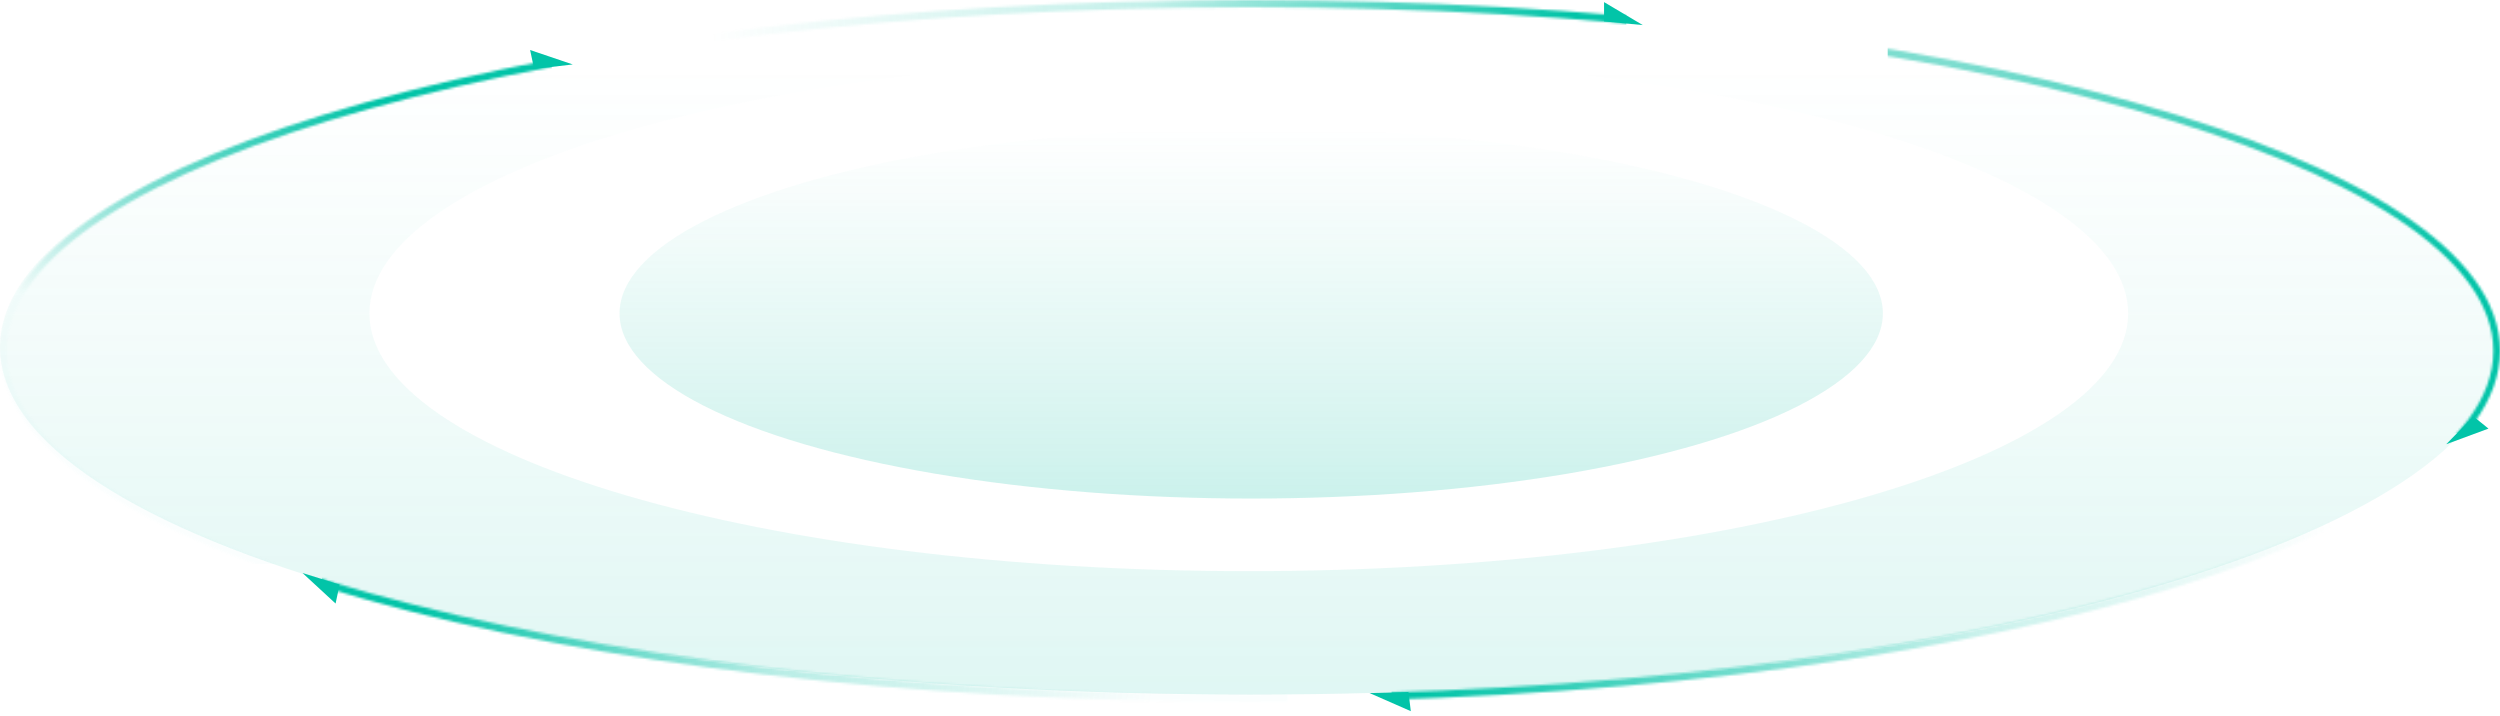 <svg width="1033" height="296" viewBox="0 0 1033 296" xmlns="http://www.w3.org/2000/svg" xmlns:xlink="http://www.w3.org/1999/xlink"><defs><linearGradient x1="50%" y1="9.508%" x2="50%" y2="100%" id="linearGradient-1"><stop stop-color="#33C7B1" stop-opacity="0" offset="0%"/><stop stop-color="#00BCA1" stop-opacity=".299" offset="100%"/></linearGradient><linearGradient x1="100%" y1="30.904%" x2="3.852%" y2="46.811%" id="linearGradient-4"><stop stop-color="#00BCA1" stop-opacity="0" offset="0%"/><stop stop-color="#01BFA4" stop-opacity=".206" offset="39.601%"/><stop stop-color="#02C4A8" offset="100%"/></linearGradient><linearGradient x1="5.68%" y1="42.205%" x2="64.74%" y2="62.064%" id="linearGradient-5"><stop stop-color="#00BCA1" stop-opacity=".51" offset="0%"/><stop stop-color="#02C4A8" offset="100%"/></linearGradient><linearGradient x1="4.567%" y1="66.354%" x2="93.754%" y2="61.01%" id="linearGradient-6"><stop stop-color="#00BCA1" stop-opacity="0" offset="0%"/><stop stop-color="#01BFA4" stop-opacity=".233" offset="50.761%"/><stop stop-color="#02C4A8" offset="100%"/></linearGradient><linearGradient x1="63.711%" y1="74.475%" x2="88.843%" y2="39.165%" id="linearGradient-7"><stop stop-color="#00BCA1" stop-opacity=".017" offset="0%"/><stop stop-color="#01BFA4" stop-opacity=".548" offset="50.761%"/><stop stop-color="#02C4A8" offset="100%"/></linearGradient><linearGradient x1="85.285%" y1="47.392%" x2="9.082%" y2="38.462%" id="linearGradient-8"><stop stop-color="#00BCA1" stop-opacity=".017" offset="0%"/><stop stop-color="#01BFA4" stop-opacity=".277" offset="50.761%"/><stop stop-color="#02C4A8" offset="100%"/></linearGradient><linearGradient x1="50%" y1="0%" x2="50%" y2="140.035%" id="linearGradient-9"><stop stop-color="#33C7B1" stop-opacity="0" offset="0%"/><stop stop-color="#00BCA1" stop-opacity=".299" offset="100%"/></linearGradient><path d="M516.5 0C231.108 0 0 64.381 0 145s231.108 145 516.5 145S1033 225.619 1033 145 801.892 0 516.5 0zm0 3c283.594 0 513.74 64.113 513.74 142S800.094 287 516.5 287C232.906 287 2.76 222.887 2.76 145S232.906 3 516.5 3z" id="path-2"/></defs><g id="设计稿" stroke="none" stroke-width="1" fill="none" fill-rule="evenodd"><g id="月狐研究院（大于1024）备份" transform="translate(-444 -2115)"><g id="编组-2" transform="translate(444 2115)"><path d="M516.5 0C801.755 0 1033 64.247 1033 143.5S801.755 287 516.5 287 0 222.753 0 143.5 231.245 0 516.5 0zm-.5 23c-200.674 0-363.353 47.682-363.353 106.5S315.326 236 516 236s363.353-47.682 363.353-106.5S716.674 23 516 23z" id="形状结合" fill="url(#linearGradient-1)" opacity=".413"/><g id="编组-3" transform="translate(123.014 .866)" fill="#02C4A8"><path id="路径-70" d="M539.778 0v8l16 1.5z"/><path id="路径-70备份" transform="rotate(-12 104.836 22.781)" d="M96.836 18.031v8l16 1.5z"/><path id="路径-70备份-2" transform="rotate(-168 8.813 242.205)" d="M.813 237.455v8l16 1.5z"/><path id="路径-70备份-3" transform="rotate(173 451.416 289.25)" d="M443.416 284.5v8l16 1.5z"/><path id="路径-70备份-4" transform="rotate(129 896.494 179.462)" d="M888.494 174.712v8l16 1.5z"/></g><g id="矩形"><mask id="mask-3" fill="#fff"><use xlink:href="#path-2"/></mask><use id="蒙版" fill-opacity="0" fill="#00BCA1" fill-rule="nonzero" xlink:href="#path-2"/><path fill="url(#linearGradient-4)" mask="url(#mask-3)" d="M575 169h399v286H575z"/><path id="矩形备份" fill="url(#linearGradient-5)" mask="url(#mask-3)" d="M780-75h399v254H780z"/><path id="矩形备份-2" fill="url(#linearGradient-6)" mask="url(#mask-3)" d="M273-196h399V90H273z"/><path id="矩形备份-3" fill="url(#linearGradient-7)" mask="url(#mask-3)" d="M-171-53h399v286h-399z"/><path id="矩形备份-4" fill="url(#linearGradient-8)" mask="url(#mask-3)" d="M133 169h399v286H133z"/></g><ellipse id="椭圆形" fill="url(#linearGradient-9)" cx="517" cy="129.5" rx="261" ry="76.5"/></g></g></g></svg>